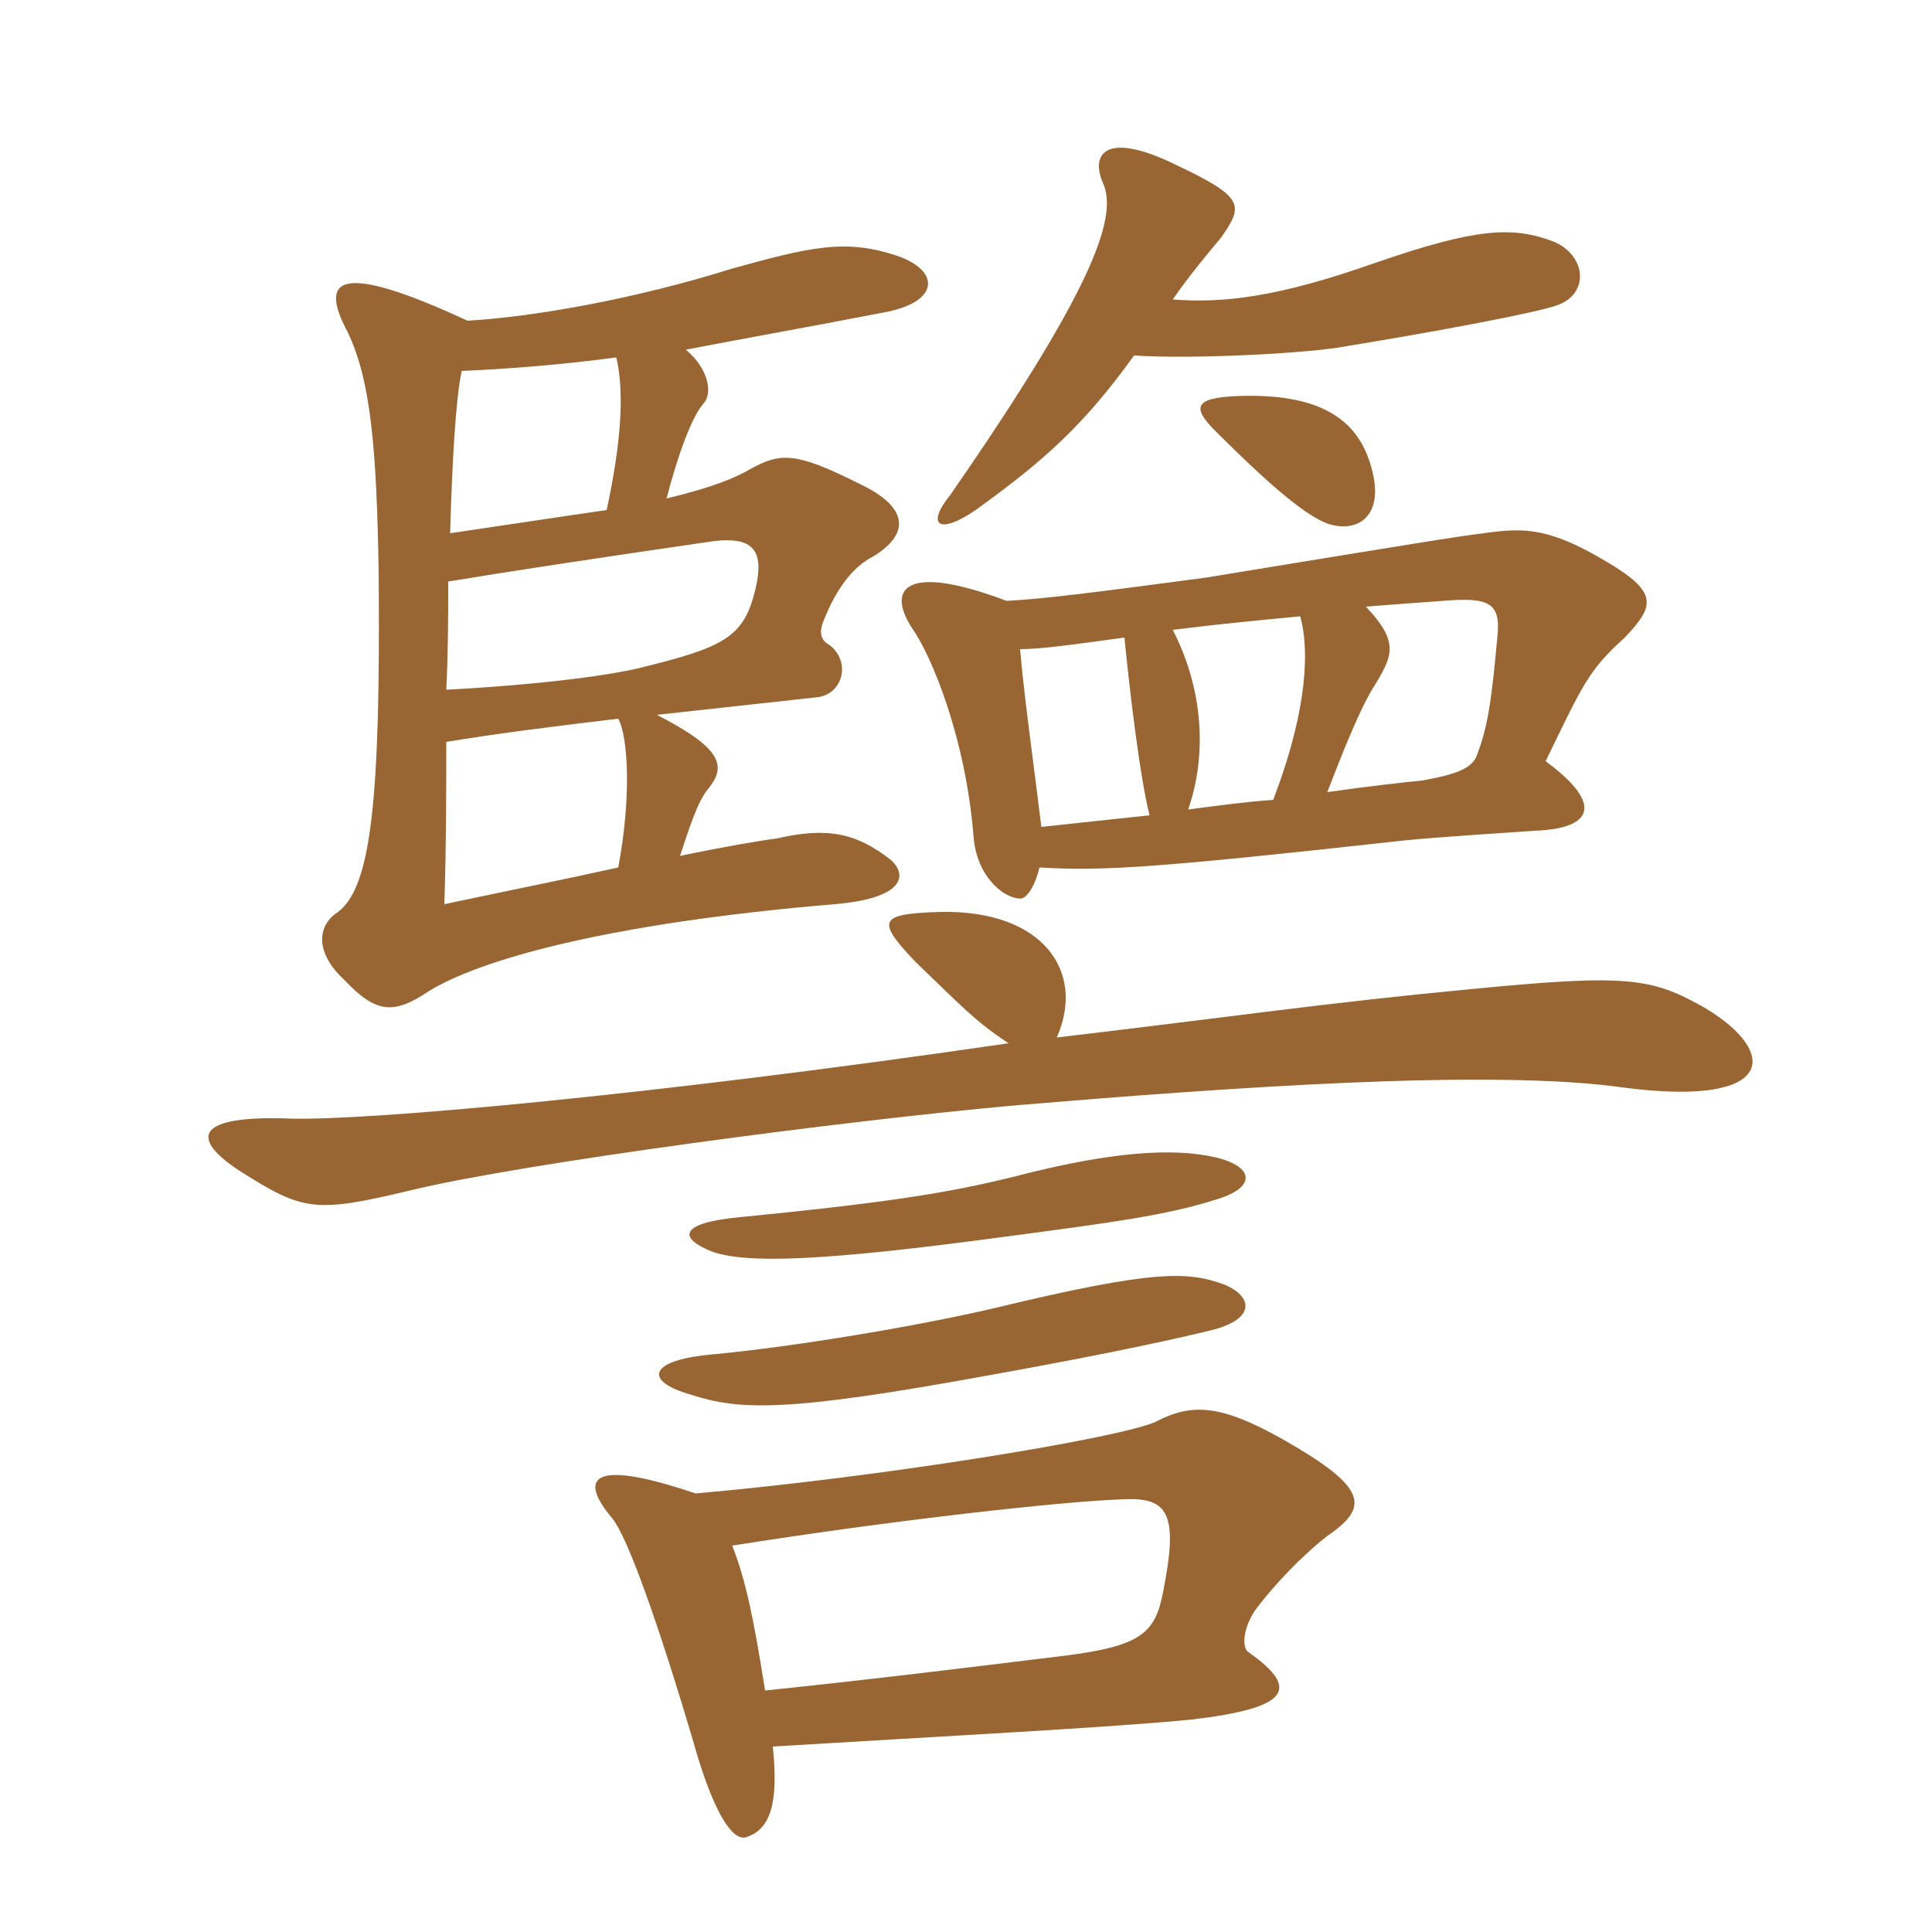 <svg xmlns="http://www.w3.org/2000/svg" xmlns:xlink="http://www.w3.org/1999/xlink" width="150" height="150"><path fill="#996633" padding="10" d="M34.65 53.55C34.80 50.40 34.80 47.70 34.80 45.15C39.30 44.40 46.20 43.35 55.50 42C58.35 41.70 59.40 42.60 58.65 45.75C57.75 49.50 56.25 50.25 49.50 51.90C47.55 52.35 42.90 53.10 34.65 53.55ZM48 67.35C43.95 68.25 39.45 69.15 34.50 70.20C34.65 65.55 34.65 61.35 34.65 57.60C38.25 57 42.90 56.40 48 55.80C48.75 57.15 49.05 61.80 48 67.35ZM53.25 27.15C57.90 26.25 63 25.35 68.40 24.30C72.90 23.55 73.05 21.15 69.90 19.95C65.70 18.45 62.85 19.20 56.85 20.85C49.20 23.25 41.40 24.60 36.30 24.90C26.25 20.25 24.75 21.60 27 25.80C28.80 29.55 29.25 34.95 29.40 44.55C29.55 62.25 28.80 68.85 26.25 70.80C24.60 71.85 24.45 73.95 26.70 76.05C29.25 78.75 30.60 78.75 33.30 76.95C37.20 74.55 46.95 71.70 64.80 70.20C70.20 69.75 70.50 67.95 69.15 66.75C66.45 64.65 64.20 64.20 60.30 65.10C59.10 65.25 56.40 65.70 52.80 66.45C54 62.70 54.45 61.95 54.90 61.35C56.40 59.55 56.25 58.20 51 55.50C55.05 55.05 59.25 54.60 63.30 54.15C65.55 54 66.15 51.15 64.20 49.95C63.75 49.65 63.60 49.05 63.90 48.30C64.95 45.60 66.30 43.95 67.80 43.20C70.50 41.55 70.80 39.45 66.60 37.50C61.80 35.10 60.60 35.10 58.20 36.45C57.15 37.05 55.50 37.80 51.75 38.70C52.65 35.25 53.70 32.40 54.60 31.35C55.35 30.60 55.05 28.65 53.25 27.15ZM47.10 39.60C43.95 40.05 40.05 40.65 34.95 41.40C35.10 35.85 35.40 30.75 35.85 28.80C39.30 28.65 43.35 28.35 47.85 27.75C48.45 30.30 48.30 34.05 47.10 39.60ZM91.05 23.25C92.40 21.30 94.05 19.35 94.80 18.45C96.60 15.90 96.60 15.30 91.20 12.75C85.95 10.20 84.60 11.85 85.65 14.25C86.85 16.95 84.60 22.80 73.80 38.40C71.85 40.80 72.90 41.55 75.75 39.60C81.15 35.70 84.15 33 88.05 27.60C92.55 27.90 101.70 27.45 104.70 26.85C111.15 25.80 119.25 24.30 120.90 23.70C123.45 22.80 123.15 19.80 120.60 18.75C117.45 17.55 114.60 17.70 106.80 20.40C99.15 23.10 94.95 23.55 91.05 23.25ZM94.35 33.45C99.30 38.40 101.55 40.05 103.05 40.65C105.30 41.40 107.25 40.20 106.65 37.05C105.90 33.30 103.50 30.45 96 30.75C92.70 30.90 92.55 31.65 94.35 33.45ZM80.70 67.35C85.80 67.65 90 67.35 109.05 65.25C112.05 64.95 117.15 64.65 119.10 64.50C123.75 64.35 124.50 62.40 120 59.10C122.85 53.25 123.30 52.05 126.15 49.50C128.40 47.10 128.85 46.05 124.80 43.65C120.30 40.95 118.35 40.95 115.20 41.40C112.80 41.70 110.10 42.15 93.60 44.85C84.60 46.05 81 46.50 78.15 46.65C70.20 43.65 68.85 45.75 70.80 48.75C72.30 50.85 75 57.30 75.60 65.10C75.90 68.25 78.15 69.90 79.35 69.75C79.80 69.60 80.40 68.70 80.70 67.35ZM89.25 63.30C86.40 63.60 83.70 63.90 80.85 64.20C80.25 59.25 79.50 54 79.20 50.40C80.70 50.40 82.95 50.10 87.30 49.50C87.75 54 88.50 60.30 89.25 63.30ZM106.05 47.10C107.85 46.95 109.95 46.80 112.05 46.65C115.65 46.35 116.55 46.80 116.25 49.50C115.80 54.45 115.50 56.55 114.60 58.80C114.15 59.70 112.95 60.15 110.40 60.60C108.90 60.75 106.20 61.05 103.05 61.50C104.10 58.80 105.60 54.90 106.80 53.10C108.15 50.85 108.60 49.80 106.05 47.10ZM98.85 62.10C96.75 62.25 94.50 62.55 92.25 62.85C93.90 58.05 93.15 52.95 91.05 48.90C94.65 48.45 97.80 48.15 100.95 47.85C101.85 51.15 101.10 56.25 98.85 62.10ZM95.10 99.75C92.25 98.70 89.70 98.55 77.25 101.55C71.55 102.90 61.80 104.55 55.35 105.15C50.25 105.60 49.95 107.25 53.70 108.30C57.45 109.50 61.05 109.65 76.65 106.80C86.70 105 91.95 103.80 94.35 103.20C97.50 102.30 97.20 100.65 95.10 99.75ZM94.35 89.85C91.05 89.10 86.25 89.40 78.75 91.35C73.35 92.70 68.10 93.45 57.45 94.50C52.65 94.95 52.65 96.15 55.35 97.20C58.05 98.10 63.75 97.95 78.15 96C86.10 94.95 90.60 94.35 94.35 93.15C97.50 92.25 97.50 90.60 94.35 89.85ZM82.05 80.55C84.30 75.45 81 70.65 73.05 70.80C68.25 70.95 67.95 71.40 71.10 74.70C74.70 78.15 75.60 79.20 78.30 81C49.50 85.20 28.20 87 22.65 86.85C15.15 86.55 14.70 88.35 18.60 90.90C23.55 94.05 24.45 94.20 31.95 92.40C40.65 90.30 65.55 87 79.05 85.80C95.25 84.45 115.80 82.95 126.15 84.45C137.85 85.95 138.15 81.75 132.45 78.30C128.25 75.90 126.45 75.60 114.15 76.80C103.05 77.85 96 78.90 82.05 80.55ZM56.85 120C69.15 118.05 82.50 116.55 87.30 116.40C90.75 116.25 91.50 117.60 90.30 123.60C89.70 126.75 88.65 127.80 82.65 128.55C76.50 129.30 68.10 130.35 59.40 131.25C58.50 125.55 57.90 122.70 56.85 120ZM60 135.60C72.30 134.85 86.70 134.10 92.55 133.50C100.20 132.60 100.95 131.10 96.90 128.25C96.45 127.95 96.45 126.45 97.50 124.95C98.85 123.15 100.95 120.90 103.05 119.25C106.35 117 106.20 115.50 99.60 111.75C94.80 109.05 92.55 108.90 89.70 110.40C86.55 111.75 67.80 114.75 54 115.95C45.60 113.10 45 114.90 47.55 117.90C48.75 119.40 51.15 126.15 53.85 135.30C55.20 140.10 56.70 142.95 57.90 142.65C59.85 142.05 60.45 139.95 60 135.60Z"/></svg>